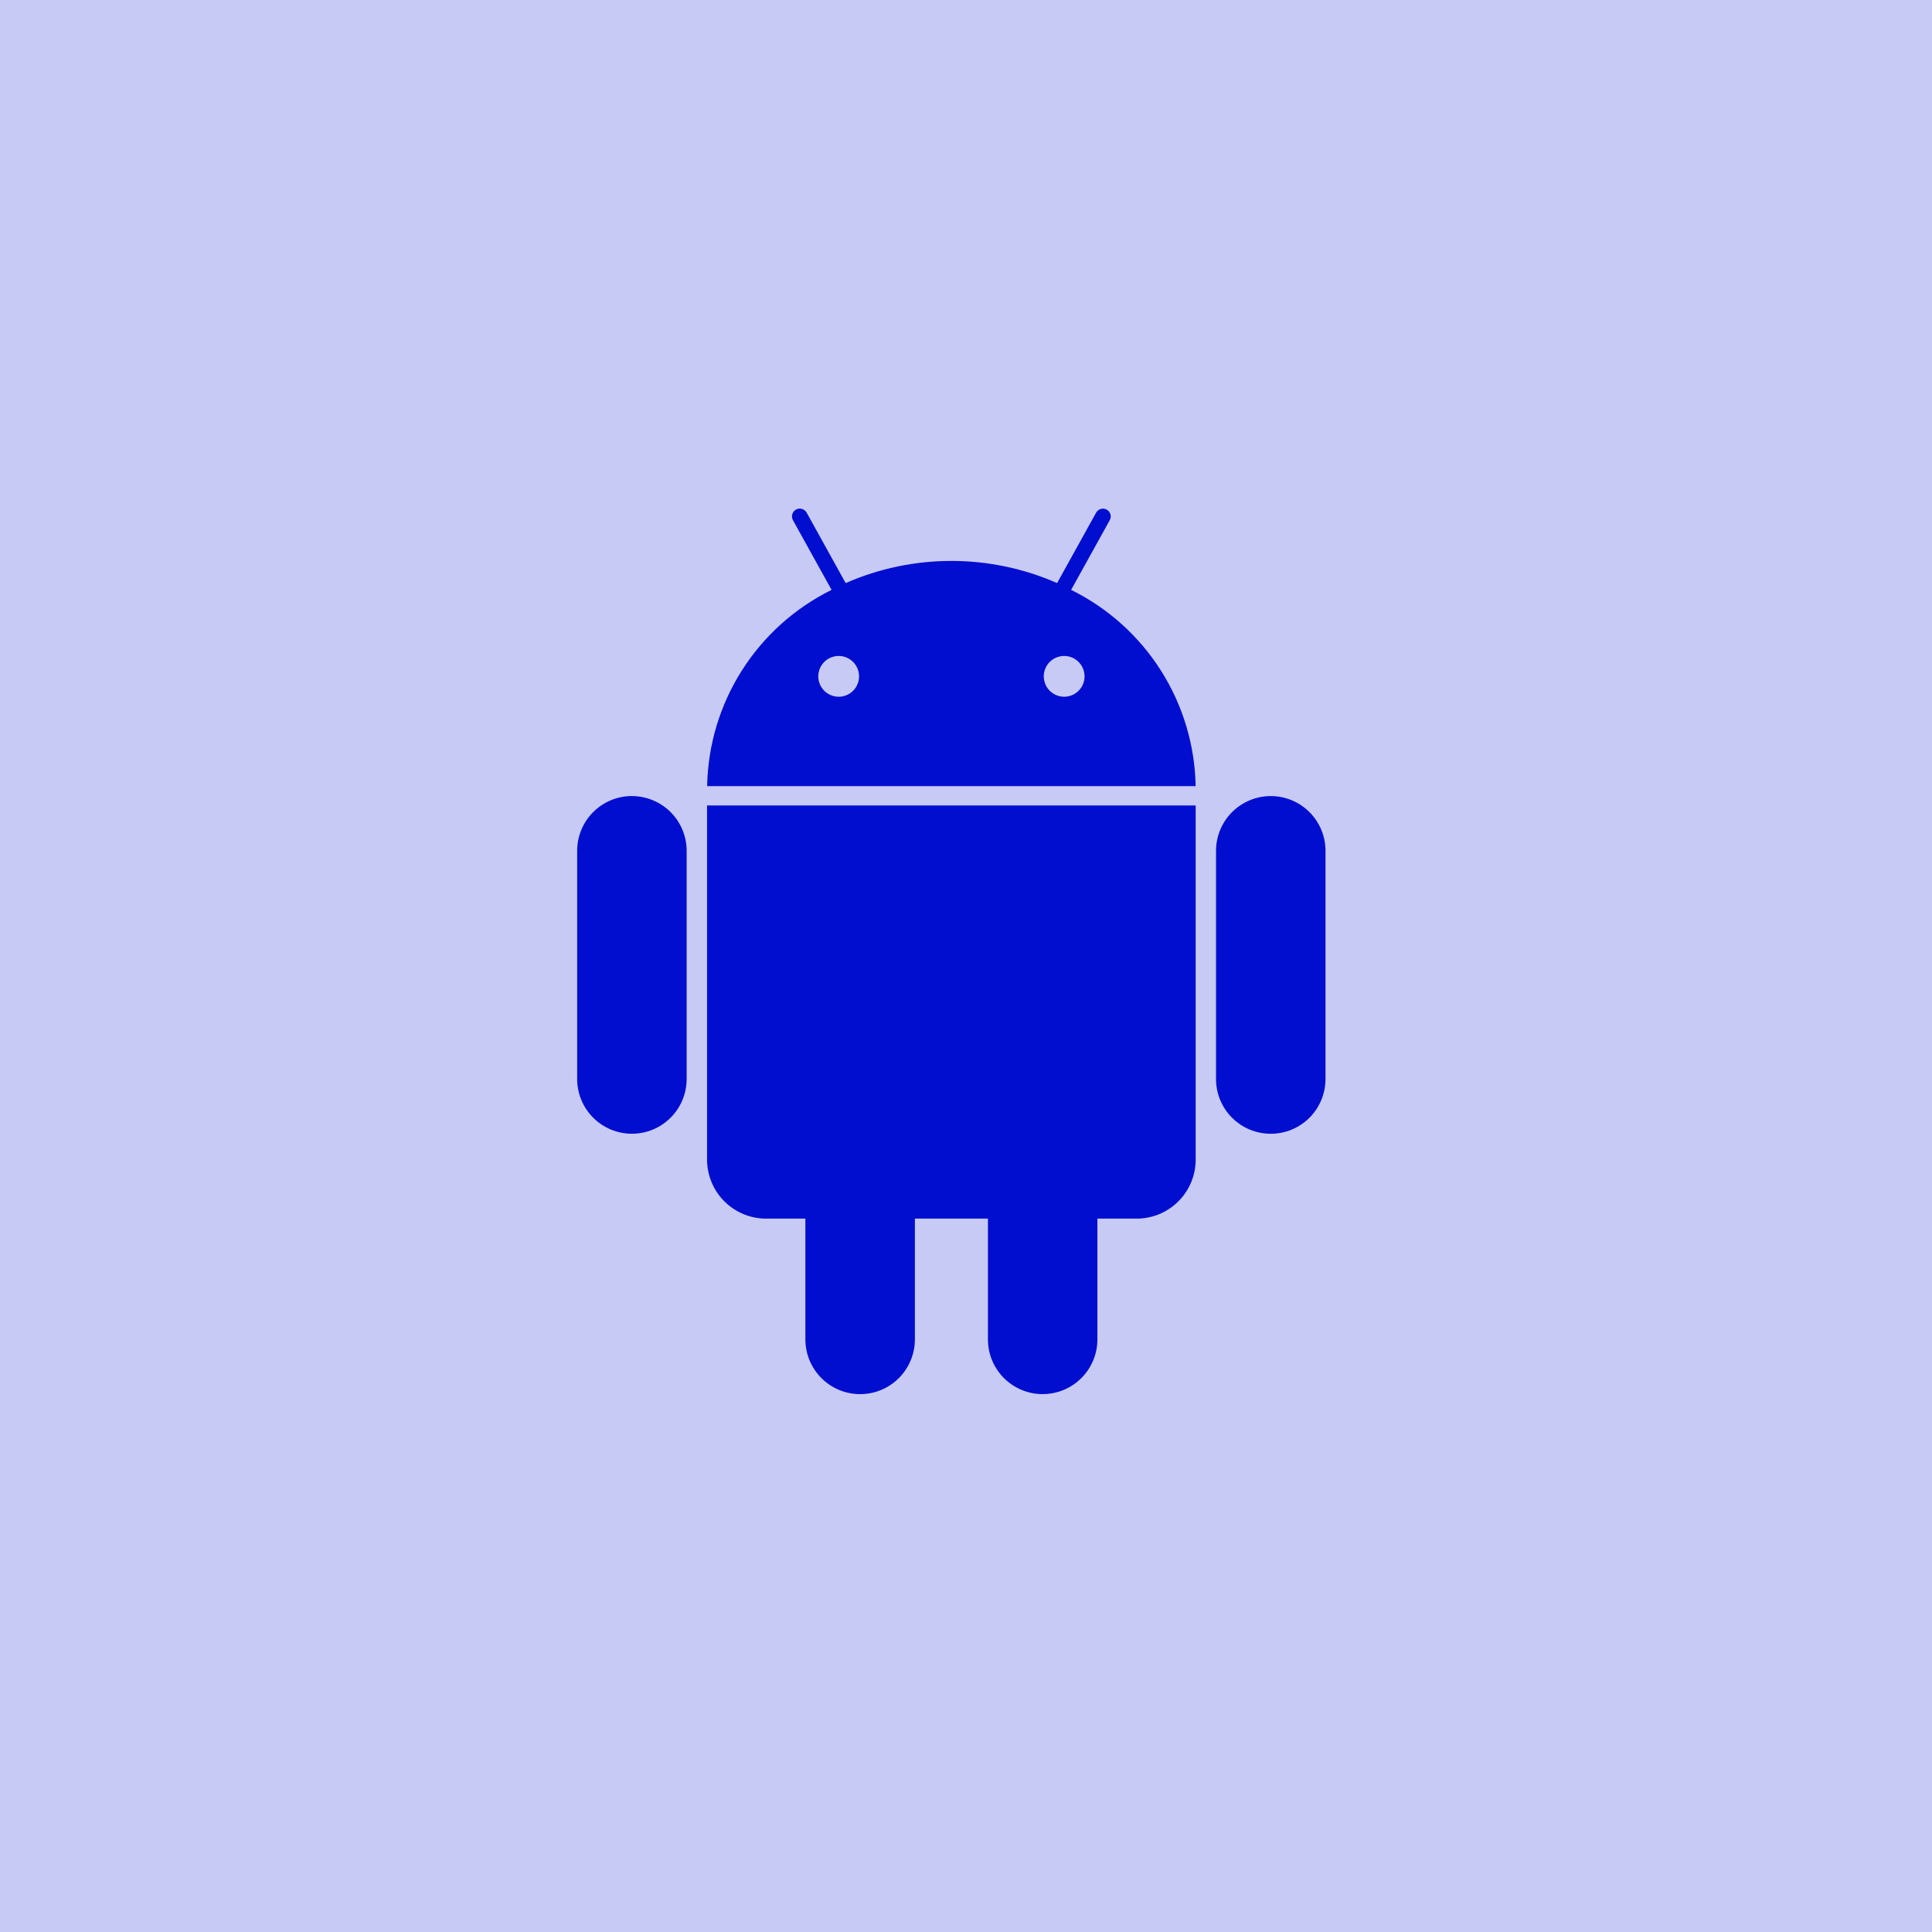 <?xml version="1.0" encoding="UTF-8"?>
<svg xmlns="http://www.w3.org/2000/svg" width="66" height="66" viewBox="0 0 66 66" fill="none">
  <g clip-path="url(#clip0_307_35)">
    <path d="M66 0H0C0 16.5 0 6.926 0 15.469V66H15.469H66V50.531V15.469V0Z" fill="#C7CAF5"></path>
    <path d="M36.591 20.151L37.911 17.77C37.928 17.739 37.938 17.706 37.942 17.671C37.946 17.636 37.943 17.601 37.934 17.568C37.924 17.534 37.908 17.503 37.886 17.476C37.864 17.448 37.837 17.426 37.807 17.409C37.776 17.392 37.743 17.381 37.708 17.377C37.674 17.373 37.639 17.376 37.605 17.386C37.572 17.395 37.54 17.412 37.513 17.433C37.486 17.455 37.463 17.482 37.446 17.512L36.112 19.919C34.974 19.419 33.744 19.162 32.501 19.162C31.258 19.162 30.028 19.419 28.889 19.919L27.556 17.512C27.522 17.451 27.464 17.405 27.396 17.385C27.328 17.365 27.255 17.373 27.193 17.407C27.131 17.441 27.085 17.499 27.066 17.567C27.046 17.635 27.054 17.708 27.088 17.77L28.408 20.151C27.153 20.771 26.092 21.724 25.342 22.907C24.592 24.09 24.182 25.456 24.157 26.856H40.845C40.819 25.455 40.409 24.089 39.659 22.907C38.908 21.724 37.847 20.771 36.591 20.151ZM28.65 23.802C28.512 23.802 28.377 23.761 28.263 23.684C28.148 23.608 28.059 23.499 28.006 23.371C27.953 23.244 27.939 23.103 27.966 22.968C27.994 22.833 28.06 22.709 28.158 22.611C28.255 22.514 28.38 22.448 28.515 22.421C28.65 22.394 28.791 22.408 28.918 22.461C29.045 22.514 29.154 22.604 29.23 22.718C29.307 22.833 29.348 22.968 29.347 23.106C29.347 23.291 29.273 23.468 29.143 23.598C29.012 23.729 28.835 23.802 28.65 23.802ZM36.353 23.802C36.215 23.802 36.08 23.761 35.965 23.684C35.851 23.608 35.761 23.499 35.709 23.371C35.656 23.244 35.642 23.103 35.669 22.968C35.696 22.833 35.763 22.709 35.861 22.611C35.958 22.514 36.082 22.448 36.218 22.421C36.353 22.394 36.493 22.408 36.621 22.461C36.748 22.514 36.857 22.604 36.933 22.718C37.01 22.833 37.05 22.968 37.05 23.106C37.05 23.291 36.976 23.468 36.845 23.598C36.715 23.729 36.538 23.802 36.353 23.802ZM24.154 39.61C24.154 39.876 24.206 40.139 24.307 40.384C24.409 40.629 24.557 40.852 24.745 41.04C24.933 41.227 25.156 41.376 25.401 41.477C25.647 41.579 25.91 41.631 26.175 41.63H27.513V45.755C27.513 46.251 27.71 46.727 28.061 47.078C28.412 47.429 28.888 47.626 29.384 47.626C29.88 47.626 30.356 47.429 30.706 47.078C31.057 46.727 31.254 46.251 31.254 45.755V41.63H33.749V45.755C33.749 46.251 33.946 46.727 34.296 47.077C34.647 47.428 35.123 47.625 35.619 47.625C36.115 47.625 36.59 47.428 36.941 47.077C37.292 46.727 37.489 46.251 37.489 45.755V41.63H38.828C39.093 41.63 39.356 41.578 39.601 41.477C39.846 41.375 40.068 41.227 40.256 41.039C40.443 40.852 40.592 40.629 40.693 40.384C40.794 40.139 40.847 39.877 40.846 39.611V27.516H24.154V39.61ZM21.587 27.194C21.341 27.194 21.098 27.242 20.871 27.336C20.644 27.43 20.438 27.568 20.264 27.742C20.09 27.916 19.953 28.122 19.859 28.349C19.765 28.576 19.717 28.82 19.717 29.065V36.86C19.717 37.106 19.765 37.349 19.859 37.576C19.953 37.803 20.091 38.009 20.265 38.182C20.438 38.356 20.644 38.494 20.871 38.588C21.098 38.682 21.341 38.73 21.587 38.73C21.832 38.73 22.076 38.682 22.302 38.588C22.529 38.494 22.735 38.356 22.909 38.182C23.083 38.009 23.221 37.803 23.314 37.576C23.408 37.349 23.457 37.106 23.457 36.86V29.065C23.457 28.82 23.408 28.576 23.314 28.35C23.221 28.123 23.083 27.917 22.909 27.743C22.735 27.569 22.529 27.432 22.302 27.338C22.076 27.244 21.832 27.195 21.587 27.195M43.411 27.195C43.165 27.195 42.922 27.244 42.695 27.338C42.468 27.432 42.262 27.57 42.088 27.744C41.914 27.917 41.777 28.124 41.683 28.351C41.589 28.578 41.541 28.821 41.541 29.067V36.861C41.541 37.107 41.589 37.35 41.683 37.577C41.777 37.804 41.915 38.01 42.089 38.184C42.262 38.357 42.468 38.495 42.695 38.589C42.922 38.683 43.165 38.731 43.411 38.731C43.656 38.731 43.9 38.683 44.126 38.589C44.353 38.495 44.559 38.357 44.733 38.184C44.907 38.01 45.044 37.804 45.138 37.577C45.232 37.35 45.281 37.107 45.281 36.861V29.065C45.281 28.569 45.084 28.094 44.733 27.743C44.382 27.392 43.907 27.195 43.411 27.195Z" fill="#010ED0"></path>
  </g>
  <defs>
    <clipPath id="clip0_307_35">
      <rect width="66" height="66" fill="white"></rect>
    </clipPath>
  </defs>
</svg>
